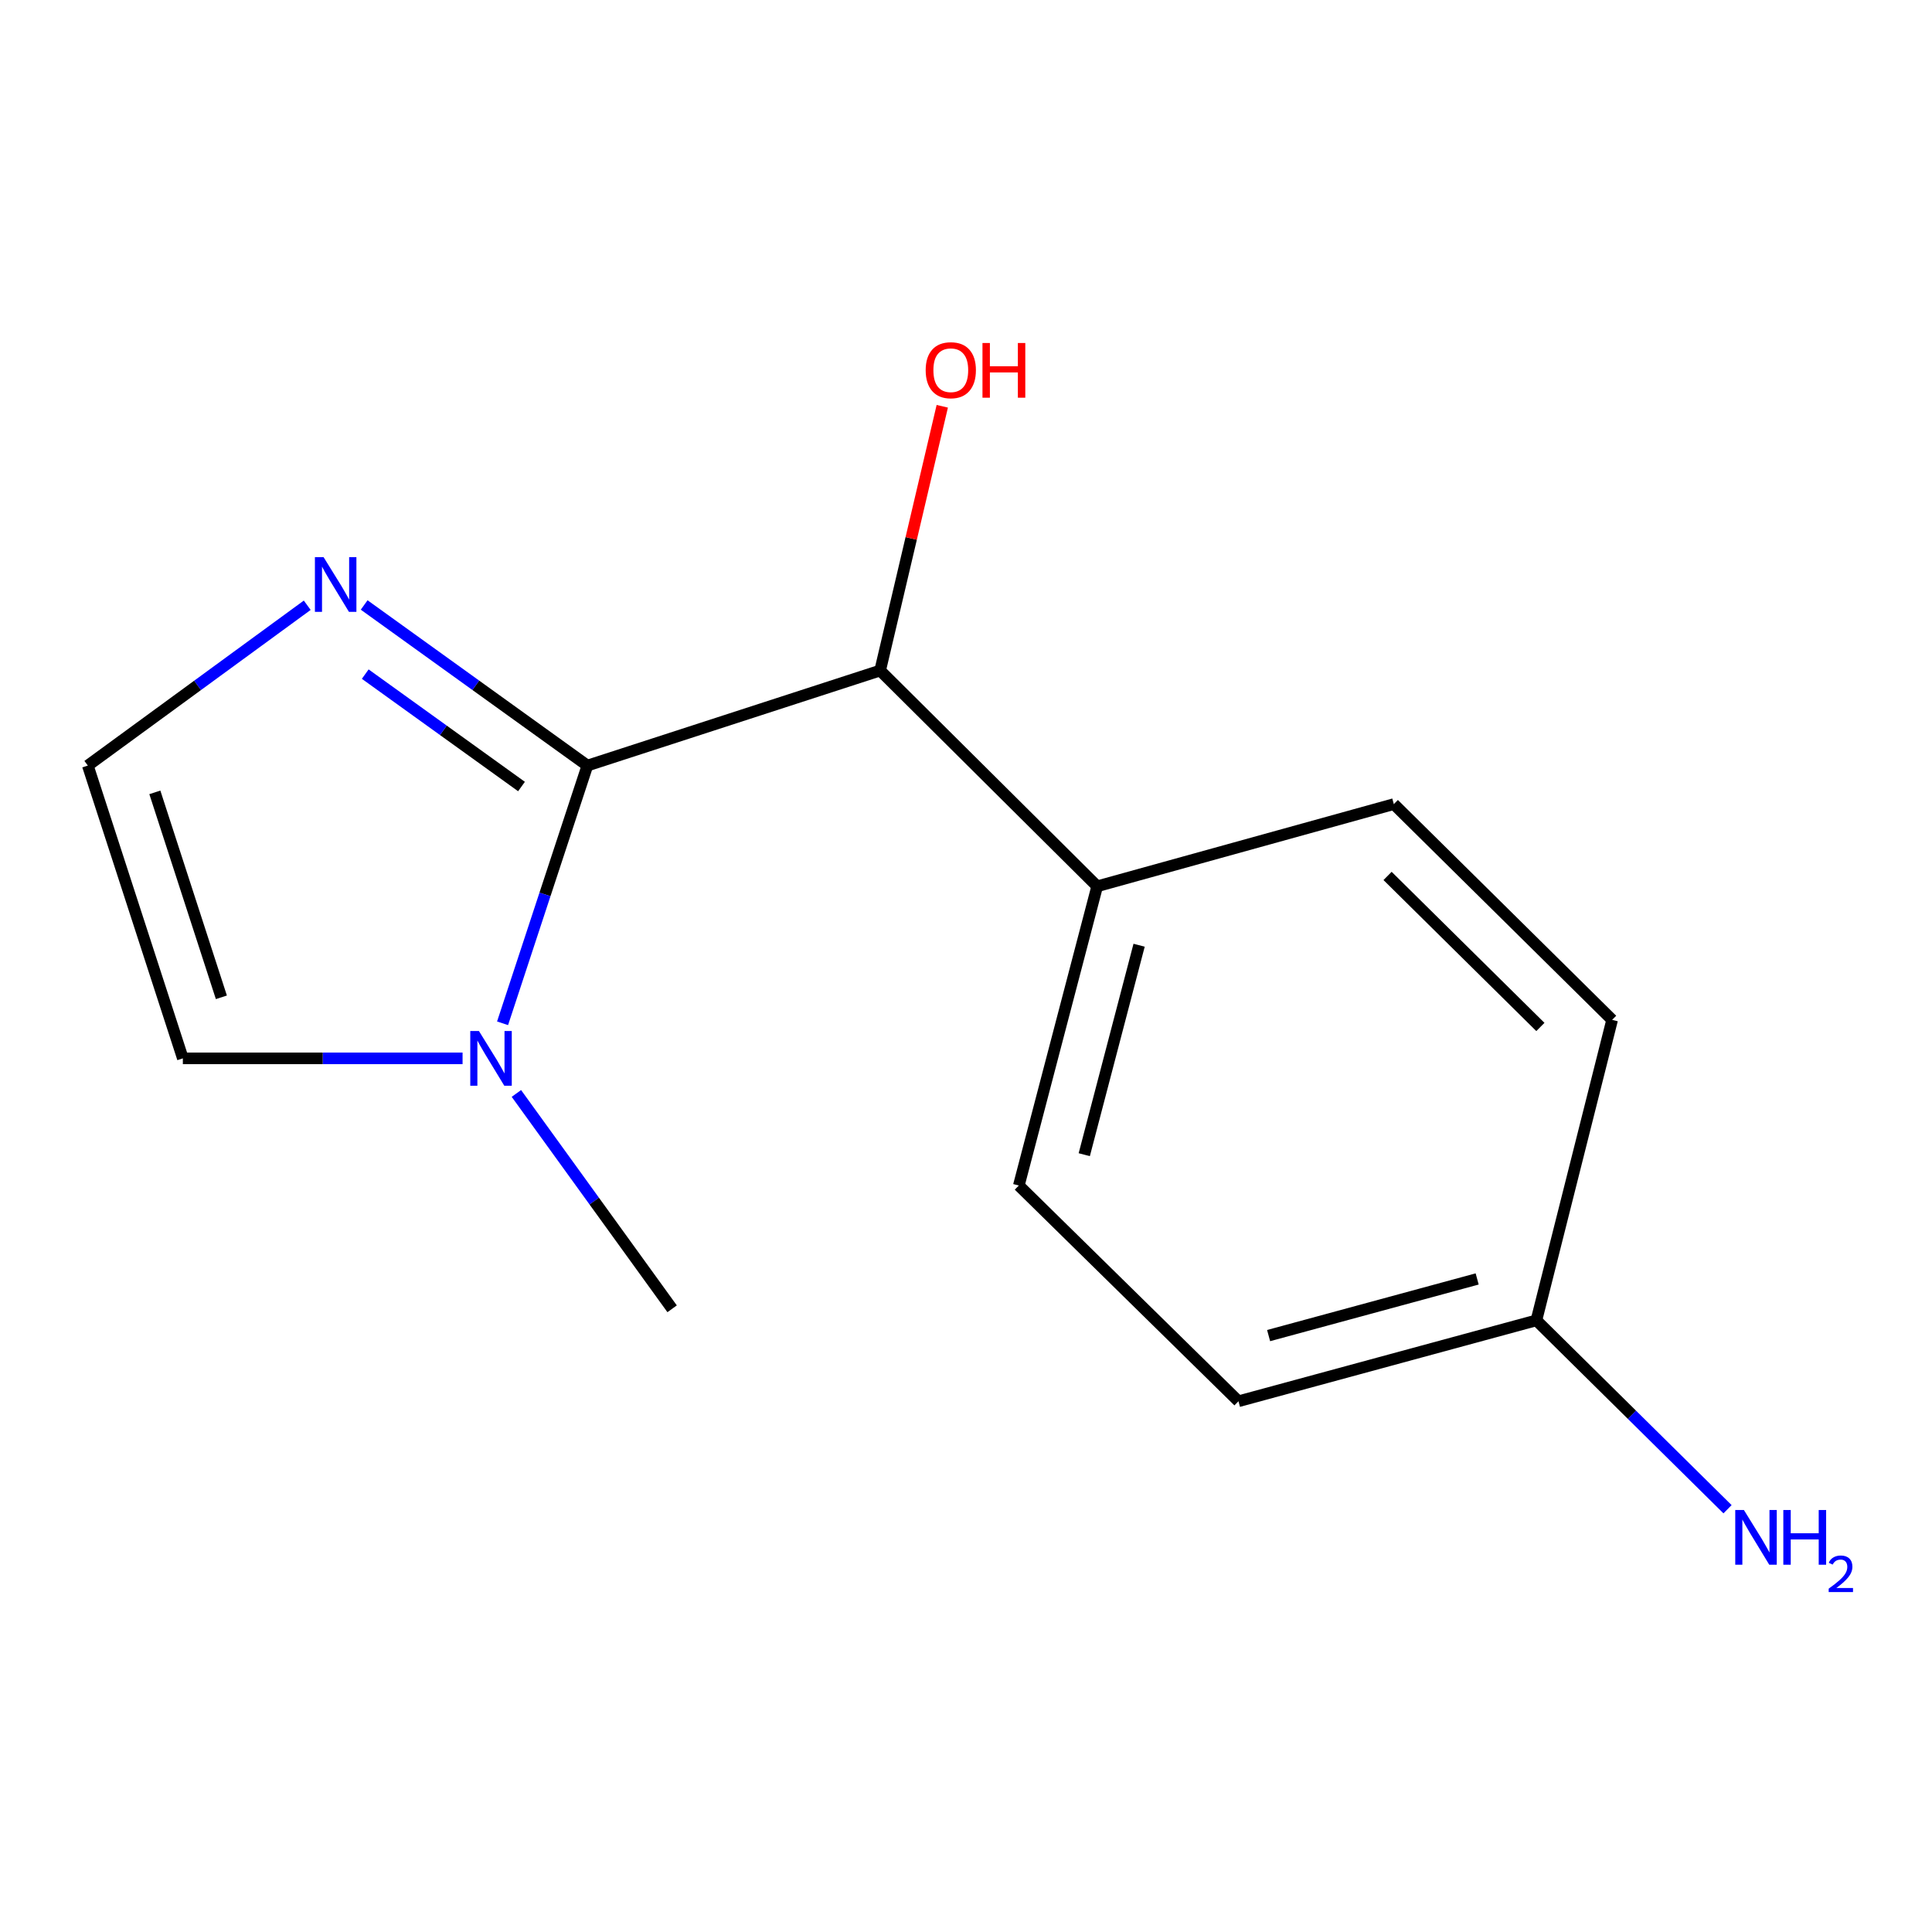 <?xml version='1.0' encoding='iso-8859-1'?>
<svg version='1.1' baseProfile='full'
              xmlns='http://www.w3.org/2000/svg'
                      xmlns:rdkit='http://www.rdkit.org/xml'
                      xmlns:xlink='http://www.w3.org/1999/xlink'
                  xml:space='preserve'
width='1000px' height='1000px' viewBox='0 0 1000 1000'>
<!-- END OF HEADER -->
<rect style='opacity:1.0;fill:#FFFFFF;stroke:none' width='1000' height='1000' x='0' y='0'> </rect>
<path class='bond-0' d='M 304.03,396.261 L 282.078,462.959' style='fill:none;fill-rule:evenodd;stroke:#000000;stroke-width:6px;stroke-linecap:butt;stroke-linejoin:miter;stroke-opacity:1' />
<path class='bond-0' d='M 282.078,462.959 L 260.126,529.658' style='fill:none;fill-rule:evenodd;stroke:#0000FF;stroke-width:6px;stroke-linecap:butt;stroke-linejoin:miter;stroke-opacity:1' />
<path class='bond-1' d='M 304.03,396.261 L 246.26,354.698' style='fill:none;fill-rule:evenodd;stroke:#000000;stroke-width:6px;stroke-linecap:butt;stroke-linejoin:miter;stroke-opacity:1' />
<path class='bond-1' d='M 246.26,354.698 L 188.49,313.136' style='fill:none;fill-rule:evenodd;stroke:#0000FF;stroke-width:6px;stroke-linecap:butt;stroke-linejoin:miter;stroke-opacity:1' />
<path class='bond-1' d='M 269.926,407.105 L 229.487,378.012' style='fill:none;fill-rule:evenodd;stroke:#000000;stroke-width:6px;stroke-linecap:butt;stroke-linejoin:miter;stroke-opacity:1' />
<path class='bond-1' d='M 229.487,378.012 L 189.048,348.918' style='fill:none;fill-rule:evenodd;stroke:#0000FF;stroke-width:6px;stroke-linecap:butt;stroke-linejoin:miter;stroke-opacity:1' />
<path class='bond-2' d='M 304.03,396.261 L 455.559,347.07' style='fill:none;fill-rule:evenodd;stroke:#000000;stroke-width:6px;stroke-linecap:butt;stroke-linejoin:miter;stroke-opacity:1' />
<path class='bond-4' d='M 239.425,547.806 L 167.035,547.806' style='fill:none;fill-rule:evenodd;stroke:#0000FF;stroke-width:6px;stroke-linecap:butt;stroke-linejoin:miter;stroke-opacity:1' />
<path class='bond-4' d='M 167.035,547.806 L 94.645,547.806' style='fill:none;fill-rule:evenodd;stroke:#000000;stroke-width:6px;stroke-linecap:butt;stroke-linejoin:miter;stroke-opacity:1' />
<path class='bond-13' d='M 267.285,565.965 L 307.588,621.697' style='fill:none;fill-rule:evenodd;stroke:#0000FF;stroke-width:6px;stroke-linecap:butt;stroke-linejoin:miter;stroke-opacity:1' />
<path class='bond-13' d='M 307.588,621.697 L 347.891,677.429' style='fill:none;fill-rule:evenodd;stroke:#000000;stroke-width:6px;stroke-linecap:butt;stroke-linejoin:miter;stroke-opacity:1' />
<path class='bond-3' d='M 159.025,313.272 L 102.24,354.767' style='fill:none;fill-rule:evenodd;stroke:#0000FF;stroke-width:6px;stroke-linecap:butt;stroke-linejoin:miter;stroke-opacity:1' />
<path class='bond-3' d='M 102.24,354.767 L 45.455,396.261' style='fill:none;fill-rule:evenodd;stroke:#000000;stroke-width:6px;stroke-linecap:butt;stroke-linejoin:miter;stroke-opacity:1' />
<path class='bond-5' d='M 455.559,347.07 L 567.902,458.742' style='fill:none;fill-rule:evenodd;stroke:#000000;stroke-width:6px;stroke-linecap:butt;stroke-linejoin:miter;stroke-opacity:1' />
<path class='bond-9' d='M 455.559,347.07 L 471.639,278.68' style='fill:none;fill-rule:evenodd;stroke:#000000;stroke-width:6px;stroke-linecap:butt;stroke-linejoin:miter;stroke-opacity:1' />
<path class='bond-9' d='M 471.639,278.68 L 487.719,210.29' style='fill:none;fill-rule:evenodd;stroke:#FF0000;stroke-width:6px;stroke-linecap:butt;stroke-linejoin:miter;stroke-opacity:1' />
<path class='bond-14' d='M 45.455,396.261 L 94.645,547.806' style='fill:none;fill-rule:evenodd;stroke:#000000;stroke-width:6px;stroke-linecap:butt;stroke-linejoin:miter;stroke-opacity:1' />
<path class='bond-14' d='M 80.15,410.126 L 114.584,516.207' style='fill:none;fill-rule:evenodd;stroke:#000000;stroke-width:6px;stroke-linecap:butt;stroke-linejoin:miter;stroke-opacity:1' />
<path class='bond-6' d='M 567.902,458.742 L 527.343,613.623' style='fill:none;fill-rule:evenodd;stroke:#000000;stroke-width:6px;stroke-linecap:butt;stroke-linejoin:miter;stroke-opacity:1' />
<path class='bond-6' d='M 589.601,489.25 L 561.21,597.666' style='fill:none;fill-rule:evenodd;stroke:#000000;stroke-width:6px;stroke-linecap:butt;stroke-linejoin:miter;stroke-opacity:1' />
<path class='bond-7' d='M 567.902,458.742 L 721.442,416.205' style='fill:none;fill-rule:evenodd;stroke:#000000;stroke-width:6px;stroke-linecap:butt;stroke-linejoin:miter;stroke-opacity:1' />
<path class='bond-11' d='M 527.343,613.623 L 641.026,725.295' style='fill:none;fill-rule:evenodd;stroke:#000000;stroke-width:6px;stroke-linecap:butt;stroke-linejoin:miter;stroke-opacity:1' />
<path class='bond-12' d='M 721.442,416.205 L 834.439,527.878' style='fill:none;fill-rule:evenodd;stroke:#000000;stroke-width:6px;stroke-linecap:butt;stroke-linejoin:miter;stroke-opacity:1' />
<path class='bond-12' d='M 718.203,453.383 L 797.301,531.554' style='fill:none;fill-rule:evenodd;stroke:#000000;stroke-width:6px;stroke-linecap:butt;stroke-linejoin:miter;stroke-opacity:1' />
<path class='bond-8' d='M 795.236,683.412 L 834.439,527.878' style='fill:none;fill-rule:evenodd;stroke:#000000;stroke-width:6px;stroke-linecap:butt;stroke-linejoin:miter;stroke-opacity:1' />
<path class='bond-10' d='M 795.236,683.412 L 844.702,732.295' style='fill:none;fill-rule:evenodd;stroke:#000000;stroke-width:6px;stroke-linecap:butt;stroke-linejoin:miter;stroke-opacity:1' />
<path class='bond-10' d='M 844.702,732.295 L 894.168,781.177' style='fill:none;fill-rule:evenodd;stroke:#0000FF;stroke-width:6px;stroke-linecap:butt;stroke-linejoin:miter;stroke-opacity:1' />
<path class='bond-15' d='M 795.236,683.412 L 641.026,725.295' style='fill:none;fill-rule:evenodd;stroke:#000000;stroke-width:6px;stroke-linecap:butt;stroke-linejoin:miter;stroke-opacity:1' />
<path class='bond-15' d='M 764.577,661.979 L 656.63,691.297' style='fill:none;fill-rule:evenodd;stroke:#000000;stroke-width:6px;stroke-linecap:butt;stroke-linejoin:miter;stroke-opacity:1' />
<path  class='atom-1' d='M 247.893 533.646
L 257.173 548.646
Q 258.093 550.126, 259.573 552.806
Q 261.053 555.486, 261.133 555.646
L 261.133 533.646
L 264.893 533.646
L 264.893 561.966
L 261.013 561.966
L 251.053 545.566
Q 249.893 543.646, 248.653 541.446
Q 247.453 539.246, 247.093 538.566
L 247.093 561.966
L 243.413 561.966
L 243.413 533.646
L 247.893 533.646
' fill='#0000FF'/>
<path  class='atom-2' d='M 167.477 288.362
L 176.757 303.362
Q 177.677 304.842, 179.157 307.522
Q 180.637 310.202, 180.717 310.362
L 180.717 288.362
L 184.477 288.362
L 184.477 316.682
L 180.597 316.682
L 170.637 300.282
Q 169.477 298.362, 168.237 296.162
Q 167.037 293.962, 166.677 293.282
L 166.677 316.682
L 162.997 316.682
L 162.997 288.362
L 167.477 288.362
' fill='#0000FF'/>
<path  class='atom-10' d='M 479.129 191.615
Q 479.129 184.815, 482.489 181.015
Q 485.849 177.215, 492.129 177.215
Q 498.409 177.215, 501.769 181.015
Q 505.129 184.815, 505.129 191.615
Q 505.129 198.495, 501.729 202.415
Q 498.329 206.295, 492.129 206.295
Q 485.889 206.295, 482.489 202.415
Q 479.129 198.535, 479.129 191.615
M 492.129 203.095
Q 496.449 203.095, 498.769 200.215
Q 501.129 197.295, 501.129 191.615
Q 501.129 186.055, 498.769 183.255
Q 496.449 180.415, 492.129 180.415
Q 487.809 180.415, 485.449 183.215
Q 483.129 186.015, 483.129 191.615
Q 483.129 197.335, 485.449 200.215
Q 487.809 203.095, 492.129 203.095
' fill='#FF0000'/>
<path  class='atom-10' d='M 508.529 177.535
L 512.369 177.535
L 512.369 189.575
L 526.849 189.575
L 526.849 177.535
L 530.689 177.535
L 530.689 205.855
L 526.849 205.855
L 526.849 192.775
L 512.369 192.775
L 512.369 205.855
L 508.529 205.855
L 508.529 177.535
' fill='#FF0000'/>
<path  class='atom-11' d='M 902.643 781.579
L 911.923 796.579
Q 912.843 798.059, 914.323 800.739
Q 915.803 803.419, 915.883 803.579
L 915.883 781.579
L 919.643 781.579
L 919.643 809.899
L 915.763 809.899
L 905.803 793.499
Q 904.643 791.579, 903.403 789.379
Q 902.203 787.179, 901.843 786.499
L 901.843 809.899
L 898.163 809.899
L 898.163 781.579
L 902.643 781.579
' fill='#0000FF'/>
<path  class='atom-11' d='M 923.043 781.579
L 926.883 781.579
L 926.883 793.619
L 941.363 793.619
L 941.363 781.579
L 945.203 781.579
L 945.203 809.899
L 941.363 809.899
L 941.363 796.819
L 926.883 796.819
L 926.883 809.899
L 923.043 809.899
L 923.043 781.579
' fill='#0000FF'/>
<path  class='atom-11' d='M 946.576 808.905
Q 947.262 807.136, 948.899 806.16
Q 950.536 805.156, 952.806 805.156
Q 955.631 805.156, 957.215 806.688
Q 958.799 808.219, 958.799 810.938
Q 958.799 813.71, 956.74 816.297
Q 954.707 818.884, 950.483 821.947
L 959.116 821.947
L 959.116 824.059
L 946.523 824.059
L 946.523 822.29
Q 950.008 819.808, 952.067 817.96
Q 954.153 816.112, 955.156 814.449
Q 956.159 812.786, 956.159 811.07
Q 956.159 809.275, 955.261 808.272
Q 954.364 807.268, 952.806 807.268
Q 951.301 807.268, 950.298 807.876
Q 949.295 808.483, 948.582 809.829
L 946.576 808.905
' fill='#0000FF'/>
</svg>
